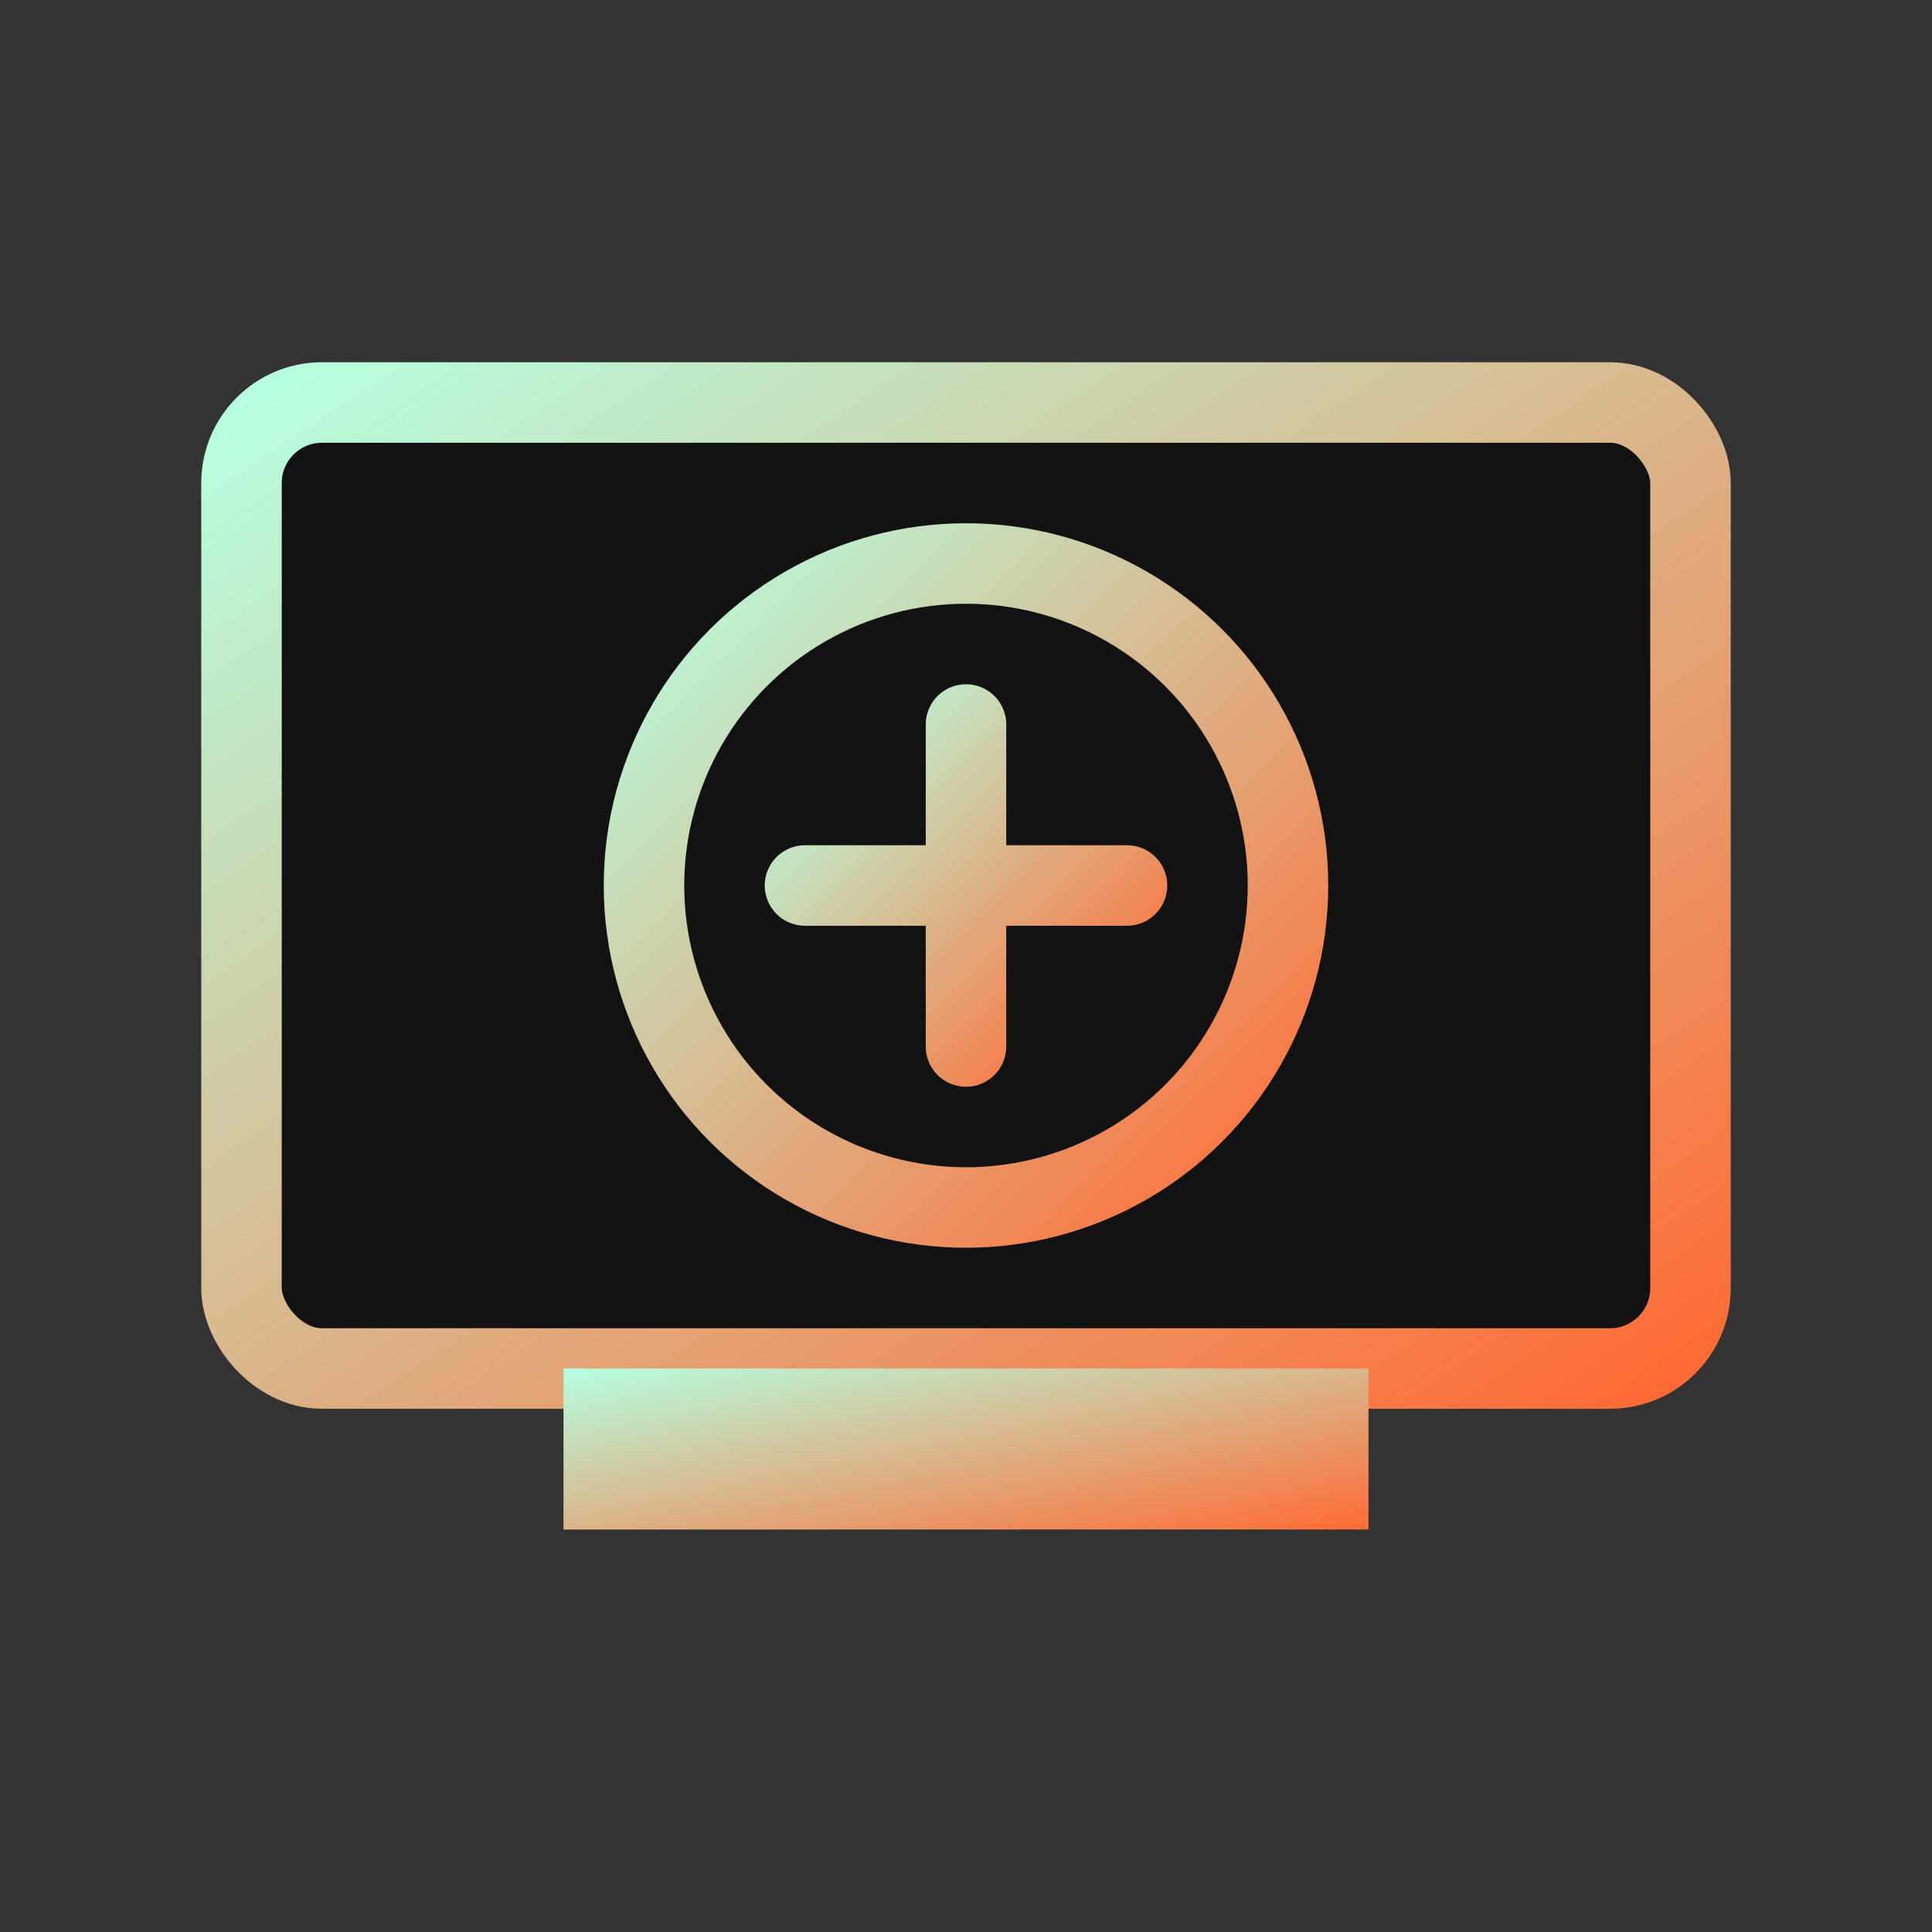 <svg xmlns="http://www.w3.org/2000/svg" width="48" height="48" viewBox="0 0 48 48">
  <rect x="0" y="0" width="48" height="48" fill="#333333" stroke="none"/>
  <defs>
    <linearGradient id="subscriptionGradient" x1="0%" y1="0%" x2="100%" y2="100%">
      <stop offset="0%" style="stop-color:#B6FFE0" />
      <stop offset="100%" style="stop-color:#FF6B35" />
    </linearGradient>
  </defs>
  <rect x="6" y="10" width="36" height="24" rx="2" fill="#121212" stroke="url(#subscriptionGradient)" stroke-width="2" />
  <circle cx="24" cy="22" r="8" fill="#121212" stroke="url(#subscriptionGradient)" stroke-width="2" />
  <path d="M24 18v8M20 22h8" stroke="url(#subscriptionGradient)" stroke-width="2" stroke-linecap="round" />
  <path d="M14 34h20v4H14z" fill="url(#subscriptionGradient)" />
</svg> 